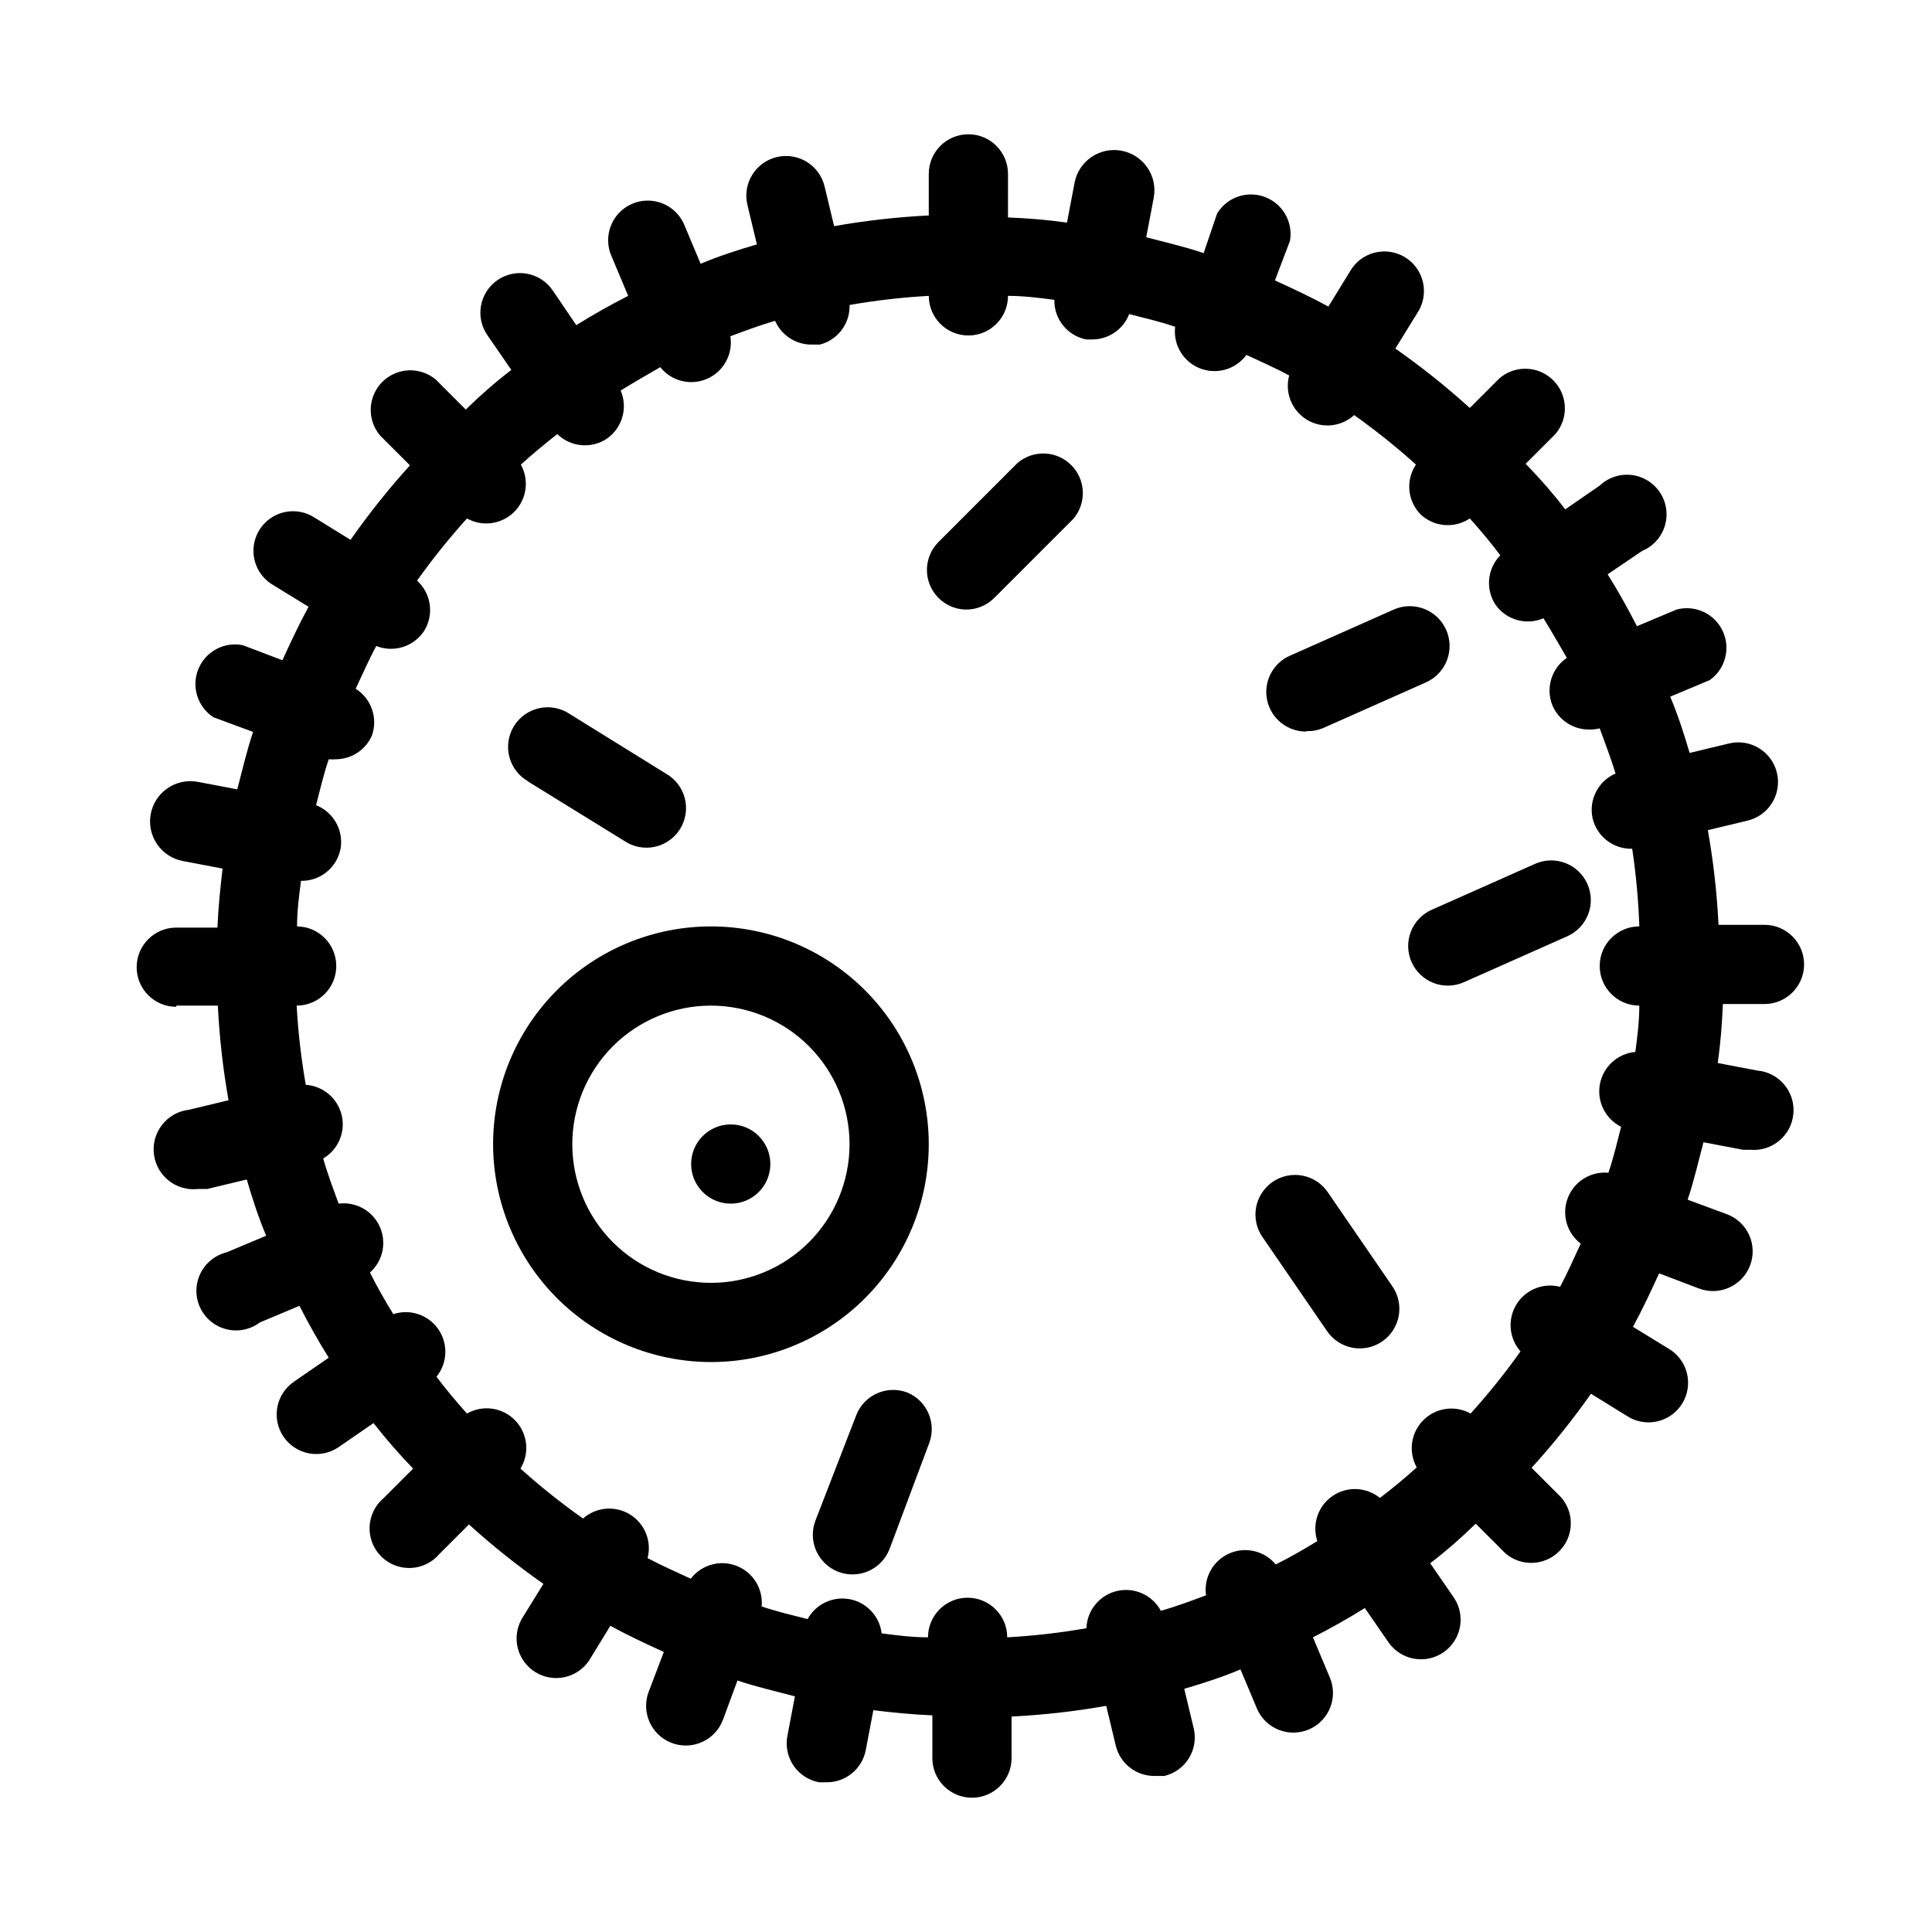 <?xml version="1.0" encoding="UTF-8"?>
<!-- Uploaded to: ICON Repo, www.iconrepo.com, Generator: ICON Repo Mixer Tools -->
<svg fill="#000000" width="800px" height="800px" version="1.1" viewBox="144 144 512 512" xmlns="http://www.w3.org/2000/svg">
 <g>
  <path d="m190.71 410.5h11.02c0.414 8.41 1.363 16.789 2.836 25.082l-10.496 2.519c-5.797 0.668-9.957 5.906-9.289 11.703 0.668 5.797 5.906 9.957 11.703 9.289h2.414l10.496-2.519c1.469 5.039 3.254 10.496 5.144 14.906l-10.496 4.41c-3.062 0.75-5.625 2.84-6.981 5.688-1.352 2.848-1.352 6.156 0 9.004 1.352 2.848 3.914 4.938 6.977 5.691 3.062 0.754 6.301 0.09 8.82-1.809l10.496-4.41c2.414 4.723 4.934 9.238 7.766 13.75l-9.133 6.297v0.004c-2.332 1.559-3.945 3.984-4.481 6.738-0.531 2.758 0.062 5.609 1.645 7.926 1.586 2.312 4.035 3.898 6.797 4.398 2.758 0.496 5.606-0.129 7.902-1.742l9.133-6.297c3.219 4.129 6.719 8.152 10.496 12.07l-7.871 7.871h-0.004c-2.223 1.902-3.547 4.644-3.66 7.566-0.113 2.922 0.996 5.758 3.066 7.828 2.066 2.066 4.902 3.176 7.828 3.066 2.922-0.113 5.664-1.441 7.566-3.664l7.871-7.871c6.238 5.656 12.832 10.918 19.73 15.746l-5.773 9.34h0.004c-2.746 4.906-1.137 11.102 3.644 14.055 4.781 2.953 11.039 1.617 14.199-3.035l5.668-9.238c4.617 2.519 9.34 4.723 14.168 6.926l-3.988 10.496v0.004c-2.086 5.422 0.613 11.508 6.035 13.594 5.418 2.086 11.504-0.617 13.594-6.035l3.883-10.496c4.934 1.68 10.496 2.938 15.219 4.199l-1.996 10.496c-0.52 2.742 0.074 5.578 1.648 7.883 1.574 2.305 4.004 3.887 6.75 4.394h1.891c5.133 0.086 9.57-3.555 10.496-8.605l1.996-10.496c5.144 0.629 10.496 1.156 15.641 1.363l-0.004 11.336c0 5.797 4.699 10.496 10.496 10.496s10.496-4.699 10.496-10.496v-11.02c8.41-0.414 16.789-1.359 25.086-2.836l2.519 10.496h-0.004c1.145 4.844 5.527 8.215 10.496 8.082h2.414c5.613-1.348 9.082-6.973 7.769-12.594l-2.519-10.496c5.039-1.469 10.496-3.254 14.906-5.144l4.41 10.496h-0.004c2.348 5.305 8.551 7.703 13.855 5.356 5.305-2.348 7.699-8.551 5.352-13.855l-4.41-10.496c4.723-2.414 9.238-4.934 13.75-7.766l6.297 9.133 0.004-0.004c3.305 4.703 9.773 5.871 14.516 2.625 4.742-3.246 5.992-9.703 2.801-14.484l-6.297-9.133c4.199-3.219 8.223-6.719 12.07-10.496l7.871 7.871v0.004c4.164 3.566 10.375 3.324 14.25-0.551 3.879-3.879 4.117-10.086 0.551-14.25l-7.871-7.871c5.652-6.207 10.91-12.762 15.742-19.629l9.34 5.773h0.004c2.367 1.609 5.289 2.18 8.09 1.582 2.797-0.598 5.231-2.312 6.734-4.75 1.504-2.434 1.949-5.379 1.23-8.148-0.719-2.773-2.535-5.129-5.035-6.527l-9.238-5.668c2.519-4.617 4.723-9.34 6.926-14.168l10.496 3.988h0.004c5.418 2.086 11.504-0.617 13.59-6.035 2.09-5.422-0.613-11.508-6.035-13.594l-10.496-3.883c1.68-4.934 2.938-10.496 4.199-15.219l10.496 1.996h1.891v-0.004c5.797 0.523 10.918-3.754 11.441-9.551 0.52-5.797-3.754-10.918-9.551-11.441l-10.496-1.996c0.734-5.144 1.156-10.496 1.363-15.641h11.02v0.004c5.797 0 10.496-4.699 10.496-10.496s-4.699-10.496-10.496-10.496h-12.176c-0.414-8.414-1.359-16.793-2.832-25.086l10.496-2.519c5.652-1.332 9.152-6.996 7.82-12.645-1.336-5.652-6.996-9.156-12.648-7.82l-10.496 2.519c-1.469-5.039-3.254-10.496-5.144-14.906l10.496-4.41v0.004c4.137-2.949 5.566-8.434 3.398-13.027-2.164-4.594-7.309-6.977-12.215-5.656l-10.496 4.41c-2.414-4.723-4.934-9.238-7.766-13.75l9.133-6.191-0.004-0.004c2.883-1.191 5.086-3.602 6.012-6.582 0.926-2.977 0.48-6.211-1.215-8.828-1.699-2.617-4.469-4.344-7.566-4.711-3.098-0.367-6.195 0.656-8.461 2.805l-9.133 6.297c-3.219-4.199-6.719-8.223-10.496-12.07l7.875-7.875c3.566-4.164 3.328-10.371-0.551-14.246-3.875-3.879-10.086-4.117-14.25-0.551l-7.871 7.871c-6.238-5.656-12.832-10.914-19.73-15.742l5.773-9.34-0.004-0.004c1.609-2.367 2.18-5.289 1.582-8.09-0.598-2.797-2.312-5.234-4.746-6.738-2.438-1.504-5.383-1.945-8.152-1.227s-5.129 2.535-6.527 5.035l-5.668 9.238c-4.617-2.519-9.34-4.723-14.168-6.926l3.988-10.496v-0.004c0.863-4.969-1.934-9.852-6.656-11.621-4.723-1.773-10.039 0.066-12.656 4.379l-3.566 10.496c-4.934-1.68-10.496-2.938-15.219-4.199l1.996-10.496h-0.004c1.07-5.797-2.758-11.363-8.555-12.438-5.797-1.07-11.367 2.758-12.438 8.555l-1.996 10.496c-5.144-0.734-10.496-1.156-15.641-1.363l0.004-11.547c0-5.797-4.699-10.496-10.496-10.496s-10.496 4.699-10.496 10.496v11.02c-8.414 0.414-16.793 1.363-25.086 2.836l-2.519-10.496c-1.332-5.652-6.996-9.152-12.648-7.82-5.652 1.332-9.152 6.996-7.82 12.648l2.519 10.496c-5.039 1.469-10.496 3.254-14.906 5.144l-4.41-10.496 0.004-0.004c-2.348-5.301-8.551-7.699-13.855-5.352-5.301 2.348-7.699 8.551-5.352 13.855l4.41 10.496c-4.723 2.414-9.238 4.934-13.75 7.766l-6.191-9.133-0.004 0.004c-1.555-2.336-3.984-3.949-6.738-4.484-2.754-0.531-5.609 0.062-7.922 1.648-2.316 1.582-3.898 4.031-4.398 6.793s0.129 5.606 1.742 7.902l6.297 9.133c-4.199 3.219-8.223 6.719-12.07 10.496l-7.871-7.871v-0.004c-4.164-3.566-10.371-3.324-14.25 0.551-3.875 3.879-4.117 10.086-0.551 14.25l7.871 7.871c-5.656 6.242-10.914 12.832-15.742 19.734l-9.34-5.773h-0.004c-2.367-1.609-5.289-2.18-8.086-1.582-2.801 0.598-5.234 2.312-6.738 4.75-1.504 2.434-1.949 5.379-1.23 8.148 0.719 2.773 2.539 5.129 5.035 6.527l9.238 5.668c-2.519 4.617-4.723 9.34-6.926 14.168l-10.496-3.988h-0.004c-4.941-0.992-9.887 1.668-11.785 6.336-1.898 4.672-0.211 10.027 4.019 12.766l10.496 3.883c-1.68 4.934-2.938 10.496-4.199 15.219l-10.496-1.996v0.004c-5.797-1.07-11.363 2.758-12.438 8.555-1.07 5.797 2.758 11.367 8.555 12.438l10.496 1.996c-0.629 5.144-1.156 10.496-1.363 15.641l-10.918-0.004c-5.797 0-10.496 4.699-10.496 10.496s4.699 10.496 10.496 10.496zm32.012-20.992c0-4.094 0.523-8.082 1.051-12.07 5.133 0.082 9.574-3.559 10.496-8.609 0.789-4.867-1.918-9.629-6.508-11.441 1.051-4.094 1.996-8.188 3.359-12.176v0.004c0.629 0.055 1.262 0.055 1.891 0 4.148-0.027 7.891-2.496 9.551-6.301 1.637-4.625-0.148-9.77-4.305-12.383 1.785-3.777 3.465-7.66 5.457-11.336 4.723 1.887 10.117 0.117 12.809-4.199 2.535-4.293 1.699-9.773-1.996-13.121 4.082-5.746 8.496-11.25 13.227-16.477 4.094 2.277 9.207 1.562 12.523-1.75 3.312-3.316 4.027-8.43 1.75-12.527 3.148-2.832 6.297-5.457 9.656-8.082 3.574 3.481 9.102 3.961 13.227 1.156 4.031-2.863 5.519-8.156 3.566-12.699 3.57-2.203 7.242-4.305 10.496-6.191v-0.004c2.969 3.734 8.082 4.992 12.445 3.07 4.363-1.922 6.883-6.547 6.133-11.254 3.883-1.469 7.871-2.938 11.859-4.094 1.645 3.766 5.336 6.227 9.449 6.297h2.414c4.754-1.227 8.027-5.586 7.871-10.496 6.941-1.219 13.953-2.023 20.992-2.414 0 5.797 4.699 10.496 10.496 10.496s10.496-4.699 10.496-10.496c4.094 0 8.293 0.523 12.281 1.051-0.105 5.066 3.43 9.48 8.395 10.496h1.891c4.25-0.102 8.02-2.754 9.551-6.719 4.094 1.051 8.188 1.996 12.176 3.359-0.57 4.738 2.129 9.266 6.57 11.02 4.441 1.75 9.504 0.285 12.32-3.57 3.777 1.785 7.66 3.465 11.336 5.457v0.004c-1.223 4.508 0.68 9.281 4.668 11.711 3.984 2.434 9.102 1.938 12.547-1.215 5.711 4.051 11.176 8.43 16.375 13.117-2.75 4.102-2.269 9.562 1.152 13.121 3.559 3.422 9.02 3.902 13.121 1.156 2.832 3.148 5.562 6.402 8.082 9.762-3.457 3.531-3.981 8.992-1.258 13.117 2.863 4.035 8.152 5.523 12.699 3.57 2.203 3.57 4.305 7.242 6.191 10.496-4.109 2.801-5.688 8.105-3.777 12.699 1.676 3.836 5.469 6.312 9.656 6.297 0.953 0.027 1.906-0.082 2.832-0.312 1.469 3.988 2.938 7.871 4.199 11.965-4.602 1.992-7.152 6.961-6.086 11.859 1.141 4.84 5.523 8.215 10.496 8.082 1.023 6.816 1.656 13.684 1.887 20.574-5.797 0-10.496 4.699-10.496 10.496s4.699 10.496 10.496 10.496c0 4.199-0.523 8.293-1.051 12.281l0.004-0.004c-4.676 0.414-8.508 3.883-9.387 8.492s1.41 9.242 5.606 11.348c-1.051 4.094-1.996 8.188-3.359 12.176h0.004c-4.66-0.434-9.043 2.269-10.746 6.629-1.707 4.356-0.32 9.316 3.398 12.156-1.785 3.883-3.465 7.66-5.457 11.441h-0.004c-4.465-1.152-9.16 0.742-11.574 4.672-2.41 3.934-1.973 8.98 1.078 12.438-4.078 5.746-8.496 11.25-13.223 16.48-4.098-2.281-9.211-1.566-12.523 1.75-3.316 3.312-4.031 8.426-1.754 12.523-3.148 2.832-6.402 5.562-9.762 8.082h0.004c-3.621-2.941-8.742-3.141-12.578-0.492-3.84 2.644-5.469 7.508-4.008 11.934-3.57 2.203-7.242 4.305-11.02 6.191-3-3.621-8.039-4.805-12.336-2.902-4.297 1.906-6.805 6.438-6.137 11.09-3.988 1.469-7.871 2.938-11.965 4.094-2.25-4.176-7.019-6.328-11.637-5.246-4.617 1.078-7.938 5.125-8.098 9.863-6.941 1.219-13.953 2.023-20.992 2.414 0-5.797-4.699-10.496-10.496-10.496s-10.496 4.699-10.496 10.496c-4.094 0-8.293-0.523-12.281-1.051-0.547-4.527-3.957-8.184-8.434-9.047-4.481-0.859-9.004 1.27-11.191 5.269-4.094-1.051-8.188-1.996-12.176-3.359 0.434-4.66-2.273-9.039-6.629-10.746-4.359-1.703-9.316-0.316-12.16 3.398-3.883-1.785-7.66-3.465-11.441-5.457 1.156-4.465-0.742-9.16-4.672-11.574-3.934-2.414-8.977-1.977-12.438 1.078-5.781-4.078-11.32-8.492-16.582-13.227 2.504-4.086 1.922-9.355-1.422-12.793-3.34-3.441-8.586-4.18-12.746-1.793-2.832-3.148-5.562-6.402-8.082-9.762 2.938-3.621 3.137-8.742 0.492-12.578-2.648-3.84-7.508-5.469-11.934-4.008-2.203-3.57-4.305-7.242-6.191-11.02 3.441-3.055 4.492-8 2.59-12.191s-6.316-6.652-10.883-6.07c-1.469-3.988-2.938-7.871-4.094-11.965v-0.004c3.973-2.332 5.957-6.981 4.898-11.465-1.062-4.484-4.922-7.75-9.516-8.055-1.219-6.945-2.027-13.953-2.414-20.992 5.797 0 10.496-4.699 10.496-10.496s-4.699-10.496-10.496-10.496z"/>
  <path d="m400 305.54c2.789 0.016 5.469-1.078 7.449-3.043l20.992-20.992c3.566-4.168 3.328-10.375-0.551-14.25-3.875-3.879-10.082-4.117-14.246-0.551l-20.992 20.992c-2.941 3-3.812 7.461-2.211 11.344 1.598 3.883 5.359 6.441 9.559 6.5z"/>
  <path d="m384.46 513.04c-5.391-2.066-11.441 0.605-13.539 5.984l-10.812 27.918c-2.086 5.422 0.617 11.508 6.035 13.594 5.422 2.086 11.508-0.613 13.594-6.035l10.496-28.023c2.023-5.305-0.535-11.254-5.773-13.438z"/>
  <path d="m490.16 337.76c1.469 0.059 2.934-0.191 4.301-0.734l27.395-12.176h0.004c5.332-2.348 7.75-8.574 5.402-13.906-2.348-5.336-8.574-7.754-13.906-5.406l-27.395 12.176c-4.625 1.965-7.203 6.934-6.156 11.848 1.051 4.914 5.438 8.395 10.461 8.305z"/>
  <path d="m518.08 398.95c1.125 2.547 3.219 4.543 5.82 5.547 2.598 1.004 5.488 0.934 8.035-0.195l27.395-12.176c5.305-2.348 7.699-8.551 5.352-13.852-2.348-5.305-8.551-7.703-13.852-5.356l-27.395 12.176c-2.551 1.125-4.547 3.219-5.551 5.816-1.004 2.602-0.934 5.492 0.195 8.039z"/>
  <path d="m283.91 351.09 25.504 15.742v0.004c2.367 1.605 5.289 2.18 8.09 1.582 2.801-0.598 5.234-2.316 6.738-4.75 1.504-2.438 1.949-5.379 1.23-8.152-0.719-2.769-2.539-5.125-5.039-6.523l-25.398-15.746c-2.367-1.605-5.293-2.18-8.09-1.582-2.801 0.602-5.234 2.316-6.738 4.75-1.504 2.438-1.949 5.379-1.23 8.152 0.719 2.769 2.539 5.129 5.035 6.523z"/>
  <path d="m495.62 496.67c1.559 2.332 3.984 3.945 6.738 4.481 2.754 0.531 5.609-0.059 7.926-1.645 2.312-1.586 3.898-4.035 4.398-6.793 0.496-2.762-0.129-5.609-1.742-7.906l-17.004-24.77c-1.559-2.332-3.984-3.949-6.742-4.481-2.754-0.531-5.606 0.059-7.922 1.645-2.316 1.586-3.898 4.031-4.398 6.793-0.5 2.762 0.129 5.609 1.742 7.902z"/>
  <path d="m332.4 504.96c15.312 0 29.996-6.082 40.82-16.906 10.828-10.828 16.91-25.508 16.91-40.82 0-15.309-6.082-29.992-16.91-40.82-10.824-10.824-25.508-16.906-40.82-16.906-15.309 0-29.992 6.082-40.816 16.906-10.828 10.828-16.91 25.512-16.91 40.82 0.027 15.301 6.117 29.969 16.938 40.789 10.82 10.82 25.488 16.91 40.789 16.938zm0-94.465v0.004c9.746 0 19.09 3.867 25.977 10.758 6.891 6.891 10.762 16.234 10.762 25.977 0 9.742-3.871 19.086-10.762 25.977-6.887 6.891-16.23 10.758-25.977 10.758-9.742 0-19.086-3.867-25.977-10.758-6.887-6.891-10.758-16.234-10.758-25.977 0-9.742 3.871-19.086 10.758-25.977 6.891-6.891 16.234-10.758 25.977-10.758z"/>
  <path d="m348.15 452.48c0 5.797-4.699 10.496-10.496 10.496s-10.496-4.699-10.496-10.496 4.699-10.496 10.496-10.496 10.496 4.699 10.496 10.496"/>
 </g>
</svg>